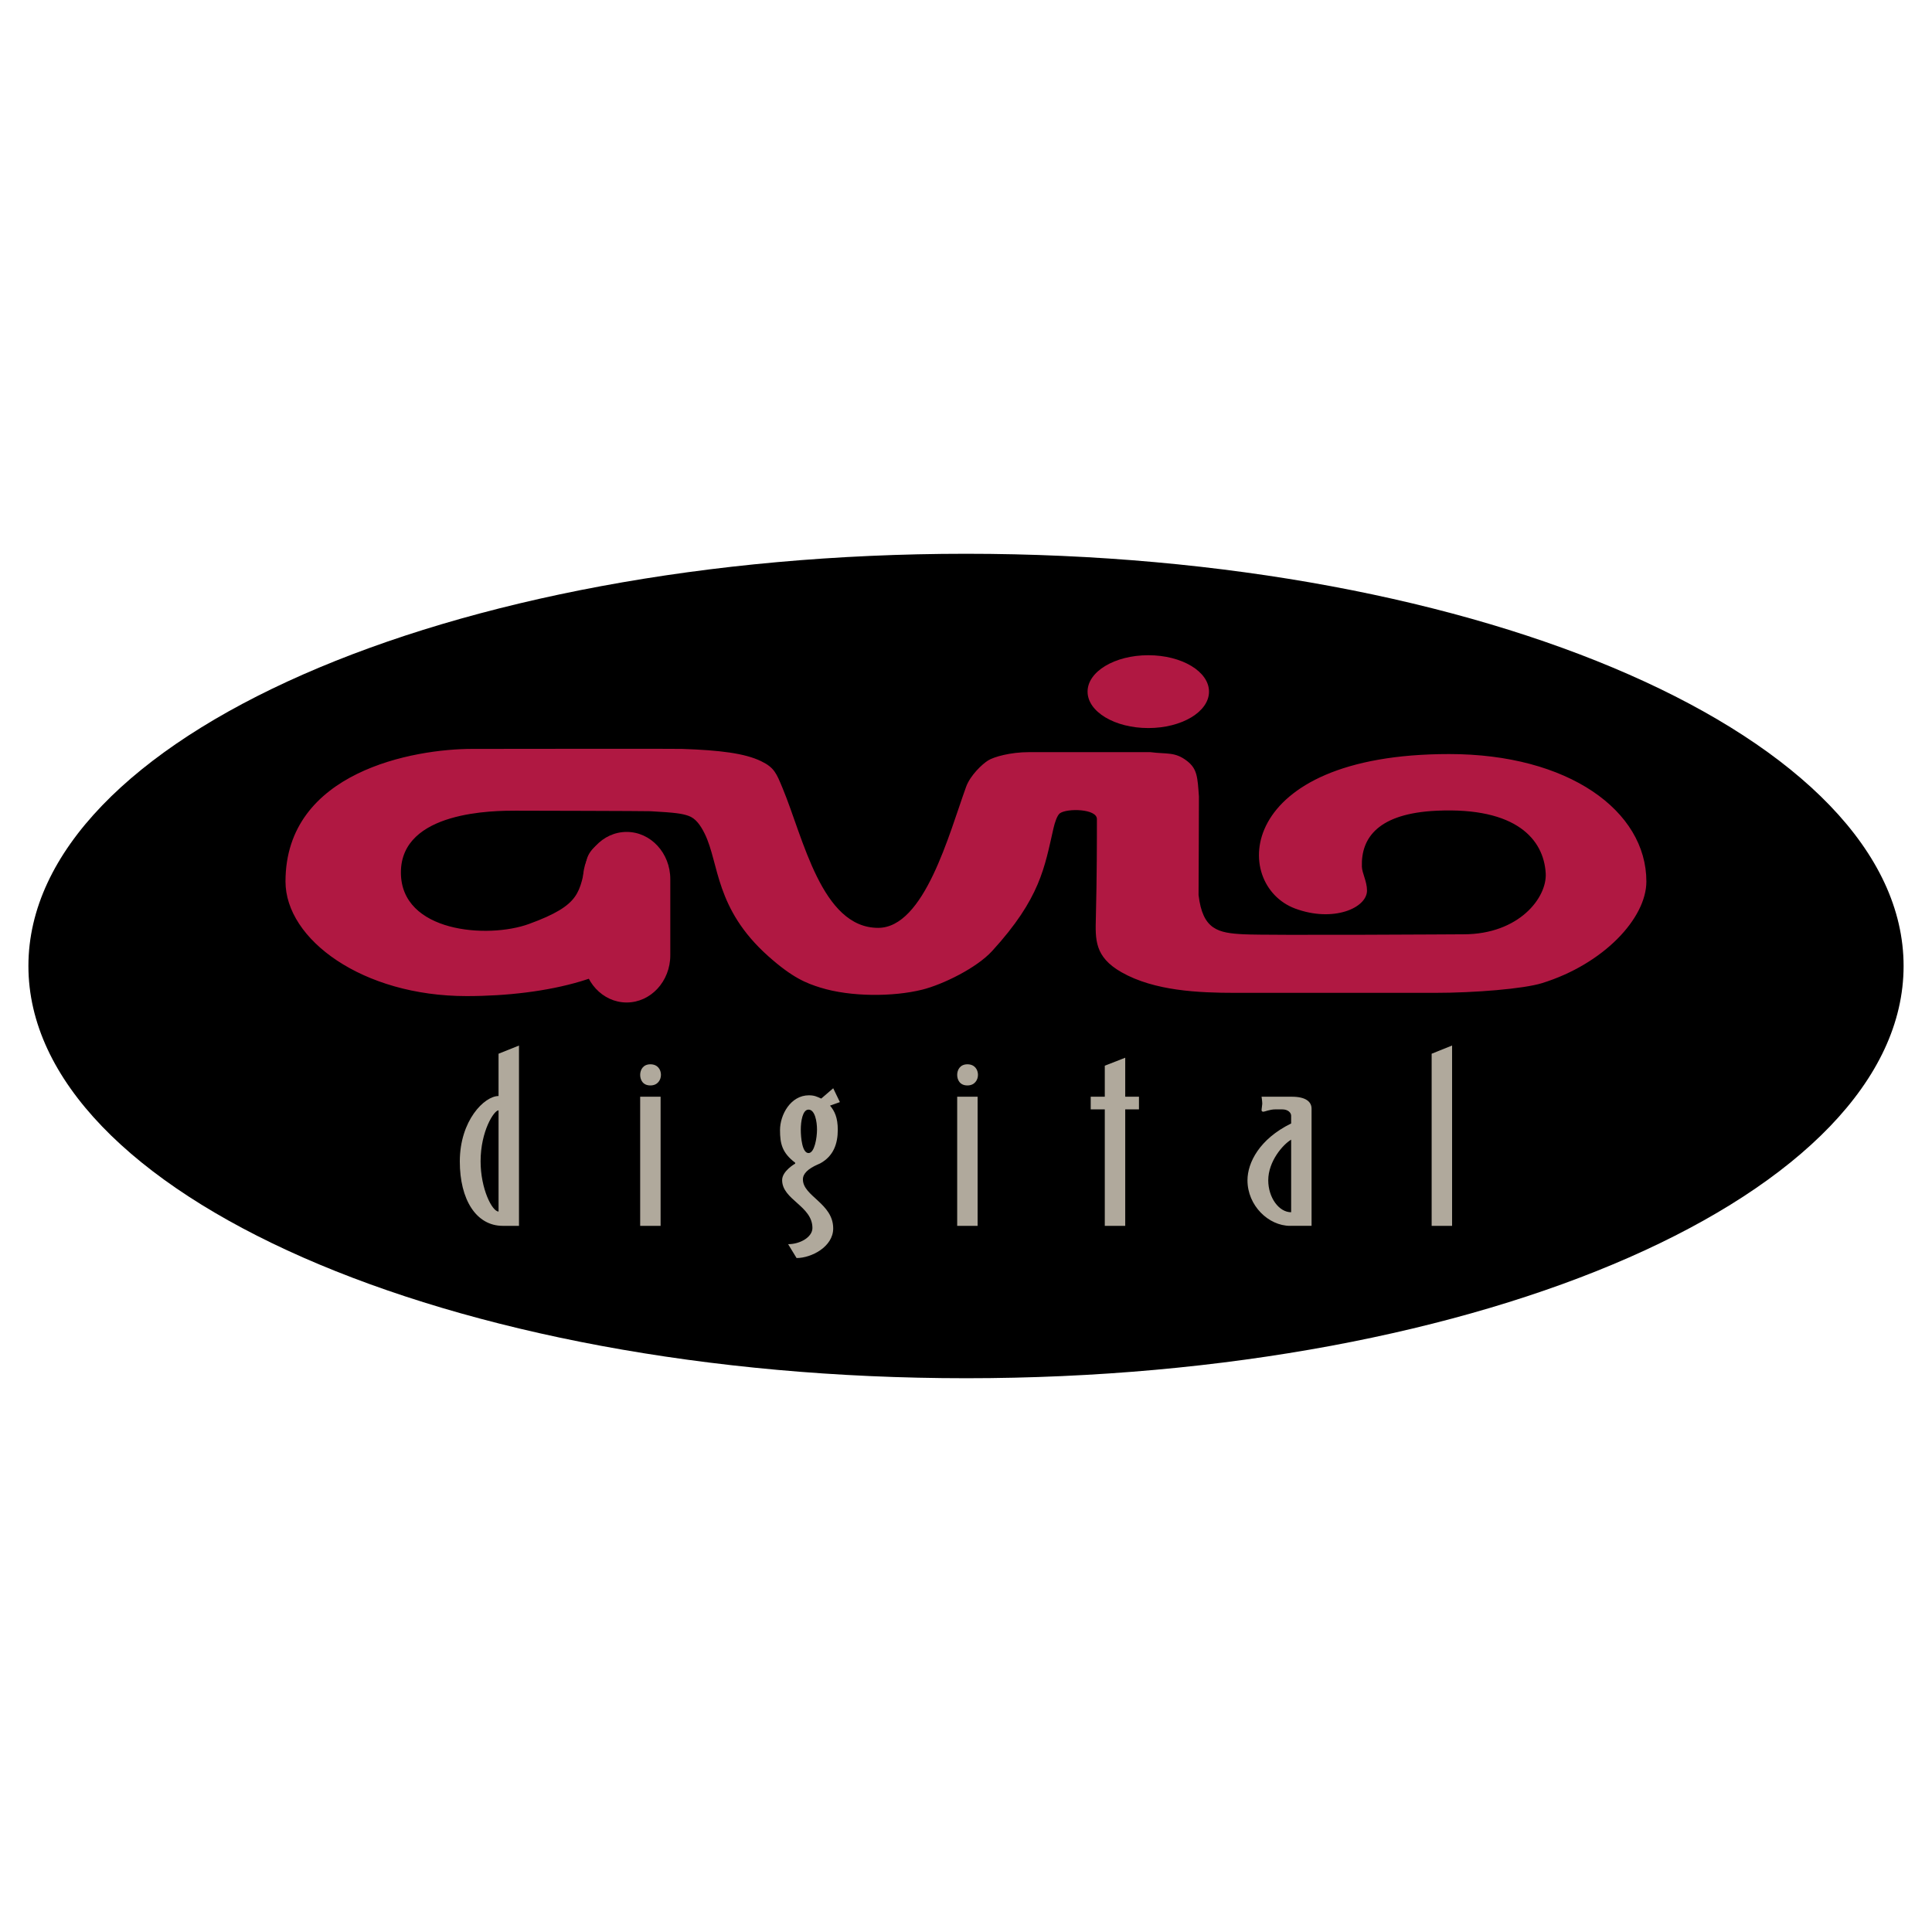 <svg xmlns="http://www.w3.org/2000/svg" width="2500" height="2500" viewBox="0 0 192.756 192.756"><g fill-rule="evenodd" clip-rule="evenodd"><path fill="#fff" fill-opacity="0" d="M0 0h192.756v192.756H0V0z"/><path d="M96.378 137.506c51.661 0 93.544-18.414 93.544-41.128S148.039 55.25 96.378 55.25c-51.662 0-93.543 18.414-93.543 41.127s41.881 41.129 93.543 41.129z"/><path d="M62.521 100.018c2.405 0 4.355-2.111 4.355-4.717v-7.583c0-2.605-1.95-4.717-4.355-4.717-2.405 0-4.355 2.112-4.355 4.717v7.583c.001 2.605 1.951 4.717 4.355 4.717z" fill="#b01842"/><path d="M65.737 84.851c1.185 2.125 1.993 3.867-.671 8.491-2.375 4.124-10.452 6.038-18.513 6.038-10.384 0-18.069-5.652-18.069-11.432 0-11.004 12.877-13.23 18.616-13.23 4.387 0 20.012-.031 20.938 0 3.792.129 6.266.438 7.89 1.221 1.332.642 1.537 1.22 2.152 2.697 2.066 4.964 3.894 13.937 9.53 13.937 4.618 0 7.075-9.375 8.778-14.07.414-1.144 1.599-2.26 2.187-2.628.58-.364 2.23-.834 4.098-.834h12.092c1.67.22 2.459-.064 3.689.899 1 .783 1.025 1.605 1.164 3.527.01.14-.037 9.831-.037 9.831.41 3.468 1.947 3.789 4.508 3.917 2.494.125 21.93 0 21.93 0 5.533 0 8.348-3.662 8.197-6.101-.205-3.34-2.889-6.592-10.861-6.229-5.814.264-7.574 2.672-7.48 5.587.02.63.512 1.477.512 2.376 0 1.753-3.381 3.211-7.172 1.798-6.363-2.372-6.047-15.414 15.369-15.414 11.889 0 19.676 5.652 19.676 12.716 0 3.657-4.248 8.227-10.408 10.139-1.846.572-6.705.971-10.701.971h-19.879c-3.689 0-8.096-.191-11.375-2.055-2.703-1.536-2.617-3.272-2.562-5.459.104-4.11.104-7.707.104-9.826 0-1.036-2.973-1.092-3.689-.578-.277.198-.514.929-.641 1.487-.896 3.907-1.307 6.99-6.123 12.256-1.549 1.695-4.917 3.34-6.967 3.854-2.894.725-7.143.732-10.145-.197-1.435-.445-2.797-.977-5.226-3.143-5.329-4.752-4.877-9.234-6.333-12.206-.45-.917-.945-1.56-1.625-1.794-.653-.226-1.264-.321-3.797-.461-.445-.024-12.223-.053-13.452-.053-2.072 0-11.443 0-11.443 6.165 0 5.994 8.682 6.631 12.775 5.138 5.282-1.926 4.998-3.16 5.756-6.386.582-2.487 5.666-3.714 7.208-.949zM114.566 72.638c3.346 0 6.057-1.626 6.057-3.633 0-2.006-2.711-3.633-6.057-3.633s-6.059 1.627-6.059 3.633c.001 2.006 2.714 3.633 6.059 3.633z" fill="#b01842"/><path d="M51.779 122.303h-1.617c-2.671 0-4.287-2.646-4.287-6.418 0-4.1 2.46-6.535 3.865-6.535v-4.219l2.039-.818v17.99zm-2.038-11.526c-.456 0-1.792 2.086-1.792 5.084 0 2.764 1.16 5.014 1.792 5.014v-10.098zM64.889 108.295c-.773 0-1.019-.586-1.019-1.055 0-.492.281-1.055 1.019-1.055s1.054.539 1.054 1.055c0 .492-.317 1.055-1.054 1.055zm1.019 14.008H63.87V109.42h2.038v12.883zM80.705 109.279c.562 0 .808.141 1.229.326l1.195-1.029.667 1.381-.984.352c.457.539.773 1.195.773 2.414 0 1.381-.422 2.623-1.757 3.35l-.211.094c-1.019.445-1.511.938-1.511 1.5 0 1.686 3.022 2.389 3.022 4.895 0 1.828-2.179 2.953-3.654 2.953l-.844-1.383c1.195 0 2.425-.703 2.425-1.615 0-2.203-3.022-2.812-3.022-4.779 0-.914 1.3-1.641 1.3-1.641v-.094c-1.3-.984-1.511-1.898-1.511-3.256.001-1.524 1.055-3.468 2.883-3.468zm-.036 1.428c-.597 0-.773 1.172-.773 1.992s.141 2.342.773 2.342c.598 0 .844-1.521.844-2.342s-.211-1.992-.844-1.992zM96.518 108.295c-.773 0-1.019-.586-1.019-1.055 0-.492.281-1.055 1.019-1.055s1.054.539 1.054 1.055c0 .492-.316 1.055-1.054 1.055zm1.019 14.008h-2.038V109.42h2.038v12.883zM110.225 122.303v-11.619h-1.405v-1.264h1.405v-3.094l2.039-.797v3.891h1.371v1.264h-1.371v11.619h-2.039zM128.713 122.303c-2.145 0-4.252-2.014-4.252-4.545 0-1.756 1.195-4.121 4.357-5.668v-.773c0-.305-.316-.633-.879-.633h-.703c-.562 0-1.055.234-1.195.234-.104 0-.174-.07-.174-.141 0-.164.07-.539.07-.656 0-.234-.07-.701-.07-.701h3.021c1.406 0 1.967.514 1.967 1.193v11.689h-2.142v.001zm.105-8.596c-.809.467-2.285 2.154-2.285 4.051 0 1.711 1.055 3.188 2.285 3.188v-7.239zM144.875 122.303h-2.039v-17.172l2.039-.819v17.991z" fill="#b0a99c"/></g></svg>
